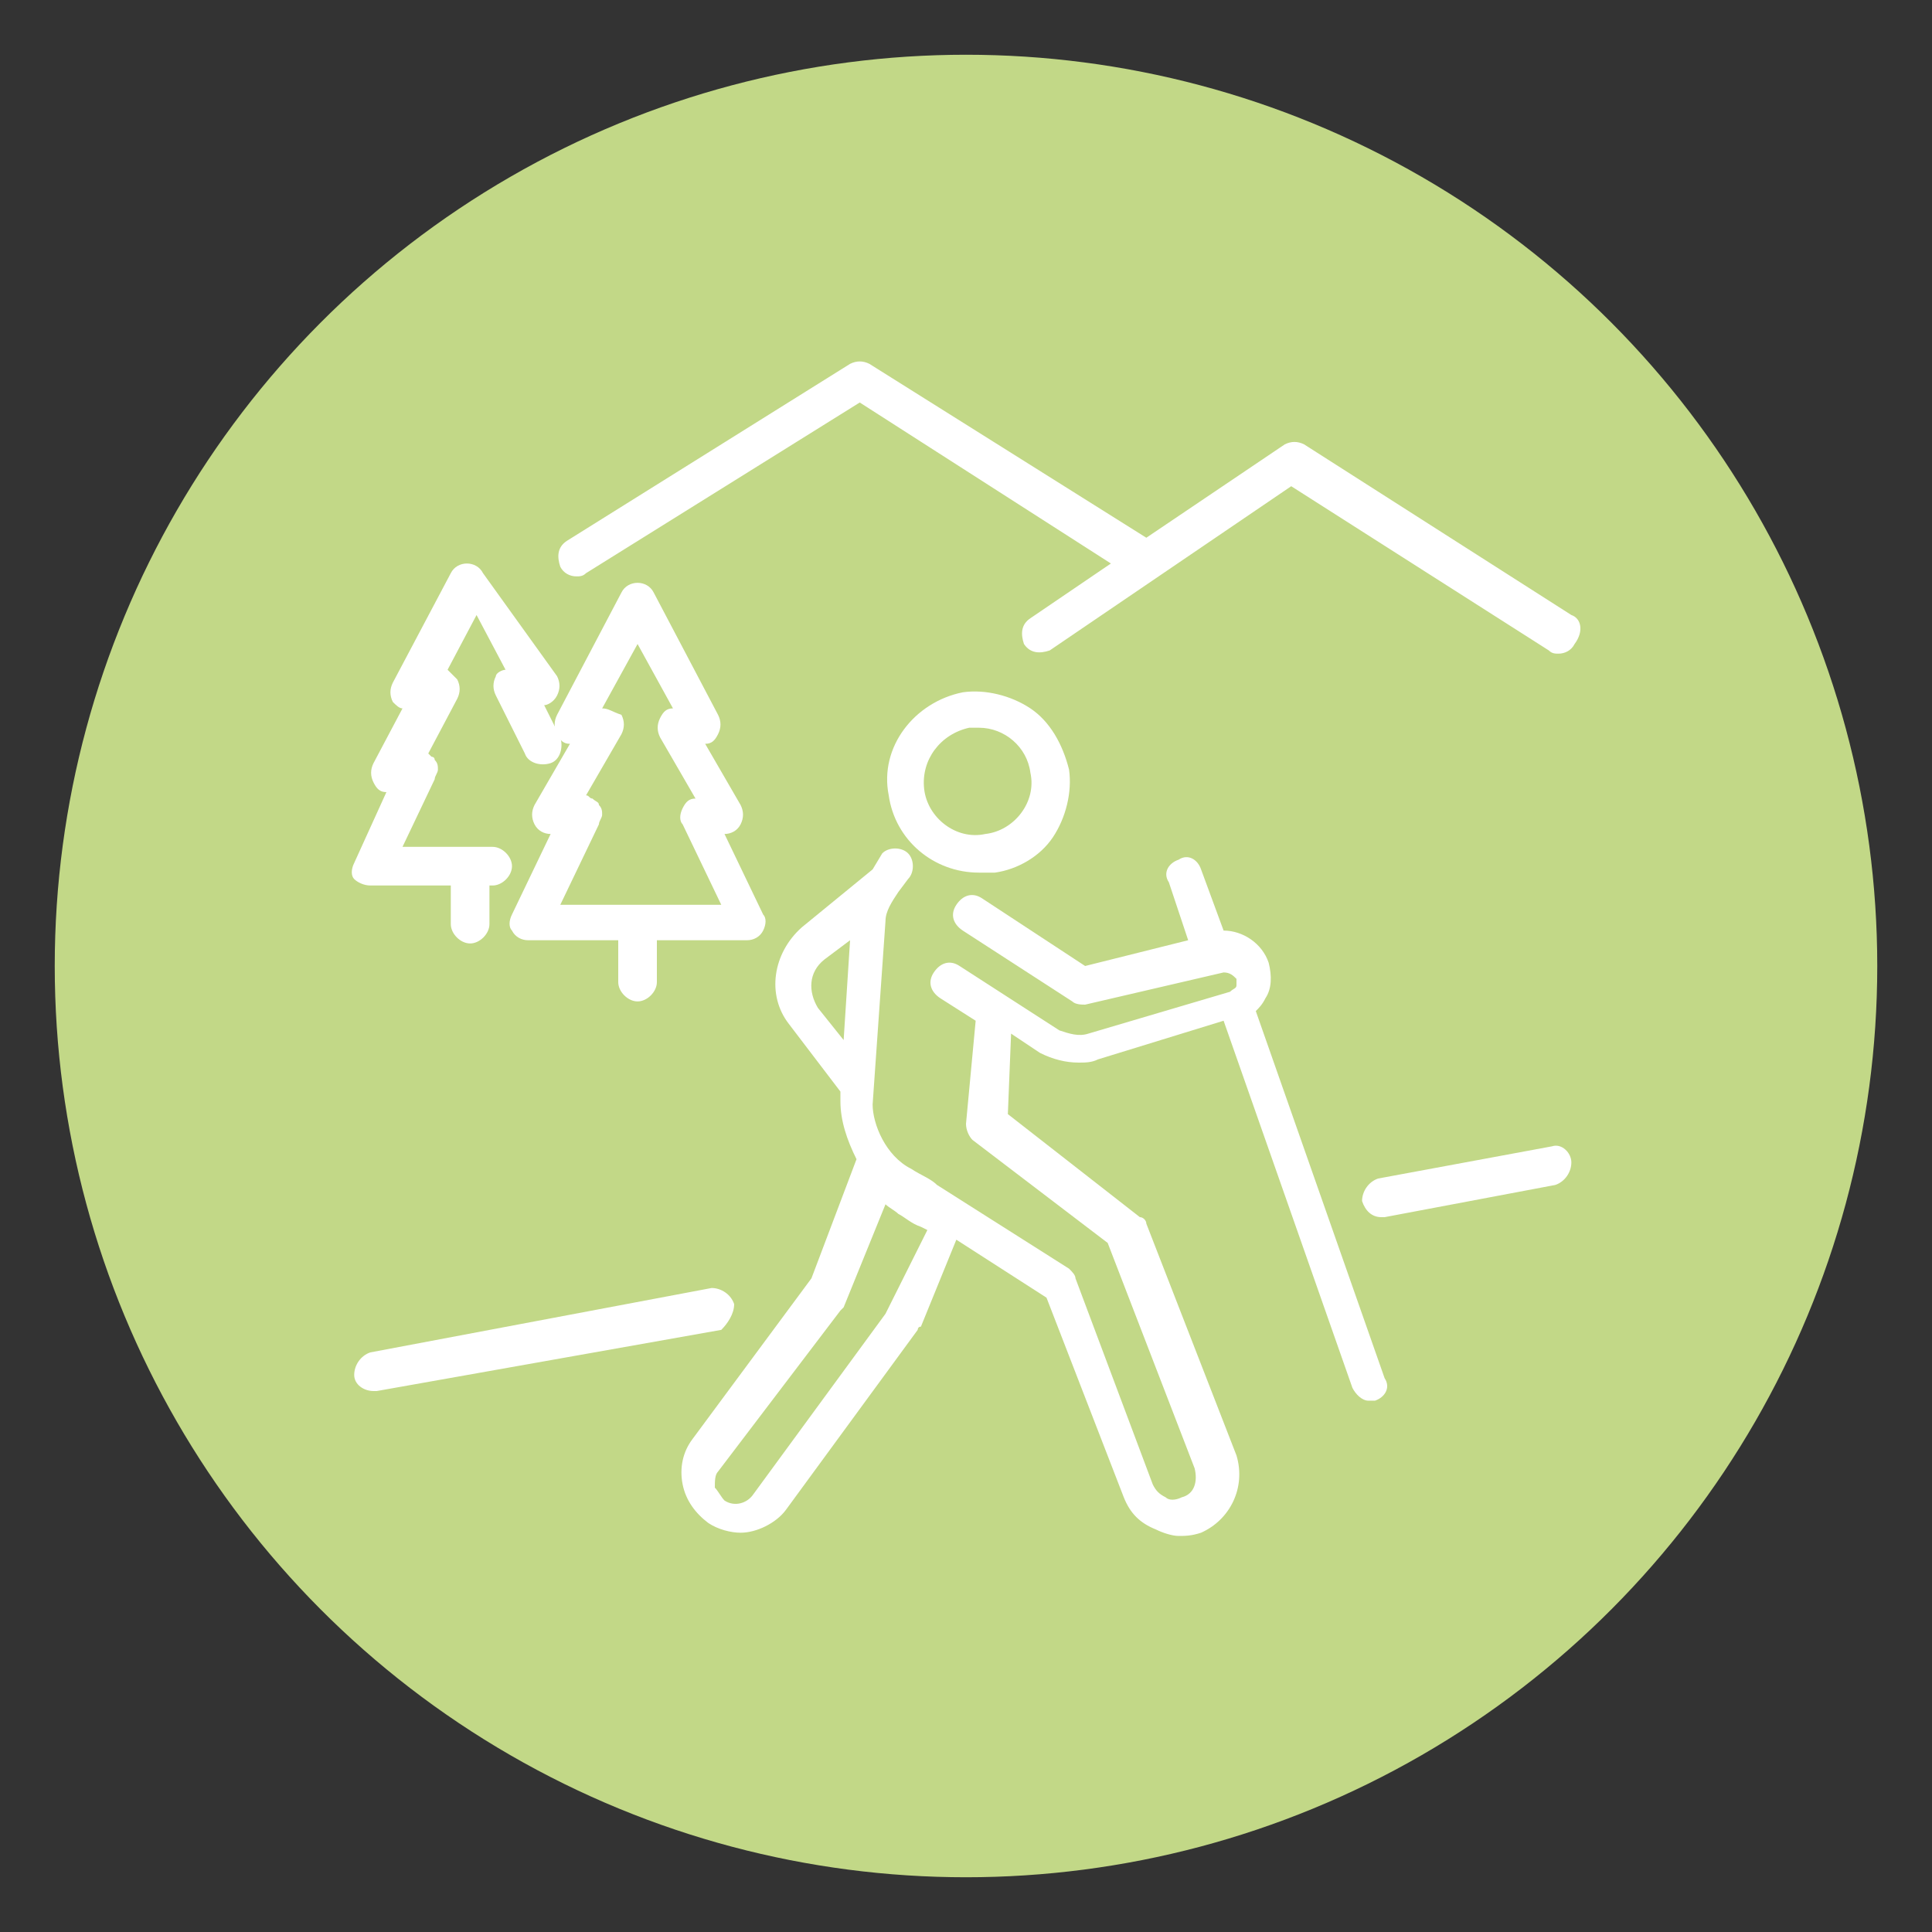 <?xml version="1.0" encoding="utf-8"?>
<!-- Generator: Adobe Illustrator 16.0.0, SVG Export Plug-In . SVG Version: 6.00 Build 0)  -->
<!DOCTYPE svg PUBLIC "-//W3C//DTD SVG 1.1//EN" "http://www.w3.org/Graphics/SVG/1.1/DTD/svg11.dtd">
<svg version="1.1" id="Capa_1" xmlns="http://www.w3.org/2000/svg" xmlns:xlink="http://www.w3.org/1999/xlink" x="0px" y="0px"
	 width="60px" height="60px" viewBox="0 0 60 60" enable-background="new 0 0 60 60" xml:space="preserve">
<rect x="0" y="0" width="60" height="60" fill="#333333" stroke="none"/>
<g>
	<circle fill="#C2D887" cx="30" cy="30" r="28.3"/>
</g>
<g>
	<path fill="#FFFFFF" d="M30.4,27.1c0.2,0,0.3,0,0.5,0c0.7-0.1,1.4-0.5,1.8-1.1c0.4-0.6,0.6-1.4,0.5-2.1C33,23.1,32.6,22.4,32,22
		c-0.6-0.4-1.4-0.6-2.1-0.5c-1.5,0.3-2.6,1.7-2.3,3.2C27.8,26.1,29,27.1,30.4,27.1z M30.1,22.6c0.1,0,0.2,0,0.3,0
		c0.8,0,1.5,0.6,1.6,1.4c0.2,0.9-0.5,1.8-1.4,1.9c-0.9,0.2-1.8-0.5-1.9-1.4C28.6,23.6,29.2,22.8,30.1,22.6z"/>
	<path fill="#FFFFFF" d="M39,31.4c0.1-0.1,0.2-0.2,0.3-0.4c0.2-0.3,0.2-0.7,0.1-1.1c-0.2-0.6-0.8-1-1.4-1l-0.7-1.9
		c-0.1-0.3-0.4-0.5-0.7-0.3c-0.3,0.1-0.5,0.4-0.3,0.7l0.6,1.8l-3.2,0.8l-3.2-2.1c-0.3-0.2-0.6-0.1-0.8,0.2c-0.2,0.3-0.1,0.6,0.2,0.8
		l3.4,2.2c0.1,0.1,0.3,0.1,0.4,0.1l4.3-1c0.2,0,0.3,0.1,0.4,0.2c0,0.1,0,0.2,0,0.2c0,0.1-0.1,0.1-0.2,0.2l-4.4,1.3
		c-0.3,0.1-0.6,0-0.9-0.1l-3.1-2c-0.3-0.2-0.6-0.1-0.8,0.2c-0.2,0.3-0.1,0.6,0.2,0.8l1.1,0.7c0,0,0,0,0,0L30,34.9
		c0,0.2,0.1,0.4,0.2,0.5l4.2,3.2l2.7,7c0.1,0.4,0,0.8-0.4,0.9c-0.2,0.1-0.4,0.1-0.5,0c-0.2-0.1-0.3-0.2-0.4-0.4l-2.4-6.4
		c0-0.1-0.1-0.2-0.2-0.3l-4.1-2.6c-0.2-0.2-0.5-0.3-0.8-0.5c-0.8-0.4-1.2-1.4-1.2-2l0.4-5.7c0-0.3,0.2-0.6,0.4-0.9l0.3-0.4
		c0.2-0.2,0.2-0.6,0-0.8c-0.2-0.2-0.6-0.2-0.8,0L27.1,27l-2.2,1.8c-0.9,0.8-1.1,2.1-0.4,3l1.6,2.1l0,0.3c0,0.6,0.2,1.2,0.5,1.8
		l-1.4,3.7l-3.7,5c0,0,0,0,0,0c-0.3,0.4-0.4,0.9-0.3,1.4c0.1,0.5,0.4,0.9,0.8,1.2c0.3,0.2,0.7,0.3,1,0.3c0.5,0,1.1-0.3,1.4-0.7
		l4.1-5.6c0,0,0-0.1,0.1-0.1l1.1-2.7l2.8,1.8l2.4,6.2c0.2,0.5,0.5,0.8,1,1c0.2,0.1,0.5,0.2,0.7,0.2c0.2,0,0.4,0,0.7-0.1
		c0.9-0.4,1.4-1.4,1.1-2.4l-2.8-7.2c0-0.1-0.1-0.2-0.2-0.2l-4.1-3.2l0.1-2.5l0.9,0.6c0.4,0.2,0.8,0.3,1.2,0.3c0.2,0,0.4,0,0.6-0.1
		l3.9-1.2l4,11.4c0.1,0.2,0.3,0.4,0.5,0.4c0.1,0,0.1,0,0.2,0c0.3-0.1,0.5-0.4,0.3-0.7L39,31.4z M25.4,31.3c-0.3-0.5-0.3-1.1,0.2-1.5
		l0.8-0.6l-0.2,3.1L25.4,31.3z M27.5,40.8l-4.1,5.6c-0.2,0.3-0.6,0.4-0.9,0.2c-0.1-0.1-0.2-0.3-0.3-0.4c0-0.2,0-0.4,0.1-0.5l3.8-5
		c0,0,0.1-0.1,0.1-0.1l1.3-3.2c0.1,0.1,0.3,0.2,0.4,0.3c0.2,0.1,0.4,0.3,0.7,0.4c0,0,0,0,0,0l0.2,0.1L27.5,40.8z"/>
	<path fill="#FFFFFF" d="M22.8,40.5c-0.1-0.3-0.4-0.5-0.7-0.5L11.5,42c-0.3,0.1-0.5,0.4-0.5,0.7c0,0.3,0.3,0.5,0.6,0.5
		c0,0,0.1,0,0.1,0l10.7-1.9C22.6,41.1,22.8,40.8,22.8,40.5z"/>
	<path fill="#FFFFFF" d="M48.2,35.6l-5.4,1c-0.3,0.1-0.5,0.4-0.5,0.7c0.1,0.3,0.3,0.5,0.6,0.5c0,0,0.1,0,0.1,0l5.3-1
		c0.3-0.1,0.5-0.4,0.5-0.7C48.8,35.8,48.5,35.5,48.2,35.6z"/>
	<path fill="#FFFFFF" d="M48.8,19.1l-8.3-5.3c-0.2-0.1-0.4-0.1-0.6,0l-4.3,2.9c0,0,0,0,0,0L27,11.3c-0.2-0.1-0.4-0.1-0.6,0l-8.8,5.5
		c-0.3,0.2-0.3,0.5-0.2,0.8c0.1,0.2,0.3,0.3,0.5,0.3c0.1,0,0.2,0,0.3-0.1l8.5-5.3l7.8,5l-2.5,1.7c-0.3,0.2-0.3,0.5-0.2,0.8
		c0.2,0.3,0.5,0.3,0.8,0.2l7.5-5.1l8,5.1c0.1,0.1,0.2,0.1,0.3,0.1c0.2,0,0.4-0.1,0.5-0.3C49.2,19.6,49.1,19.2,48.8,19.1z"/>
	<path fill="#FFFFFF" d="M11.5,27.5H14v1.2c0,0.3,0.3,0.6,0.6,0.6c0.3,0,0.6-0.3,0.6-0.6v-1.2h0.1c0.3,0,0.6-0.3,0.6-0.6
		c0-0.3-0.3-0.6-0.6-0.6h-2.8l1-2.1c0-0.1,0.1-0.2,0.1-0.3c0-0.1,0-0.2-0.1-0.3c0,0,0,0,0,0c0,0,0,0,0,0c0-0.1-0.1-0.1-0.1-0.1
		c0,0,0,0,0,0c0,0-0.1-0.1-0.1-0.1c0,0,0,0,0,0l0.9-1.7c0.1-0.2,0.1-0.4,0-0.6c-0.1-0.1-0.2-0.2-0.3-0.3l0.9-1.7l0.9,1.7
		c-0.1,0-0.3,0.1-0.3,0.2c-0.1,0.2-0.1,0.4,0,0.6l0.9,1.8c0.1,0.3,0.5,0.4,0.8,0.3c0.3-0.1,0.4-0.5,0.3-0.8l-0.5-1
		c0.1,0,0.3-0.1,0.4-0.3c0.1-0.2,0.1-0.4,0-0.6L15,17.8c-0.1-0.2-0.3-0.3-0.5-0.3c-0.2,0-0.4,0.1-0.5,0.3l-1.8,3.4
		c-0.1,0.2-0.1,0.4,0,0.6c0.1,0.1,0.2,0.2,0.3,0.2l-0.9,1.7c-0.1,0.2-0.1,0.4,0,0.6c0.1,0.2,0.2,0.3,0.4,0.3l-1,2.2
		c-0.1,0.2-0.1,0.4,0,0.5C11.1,27.4,11.3,27.5,11.5,27.5z"/>
	<path fill="#FFFFFF" d="M17.7,23.1l-1.1,1.9c-0.1,0.2-0.1,0.4,0,0.6c0.1,0.2,0.3,0.3,0.5,0.3h0l-1.2,2.5c-0.1,0.2-0.1,0.4,0,0.5
		c0.1,0.2,0.3,0.3,0.5,0.3h2.8v1.3c0,0.3,0.3,0.6,0.6,0.6c0.3,0,0.6-0.3,0.6-0.6v-1.3h2.8c0.2,0,0.4-0.1,0.5-0.3
		c0.1-0.2,0.1-0.4,0-0.5l-1.2-2.5h0c0.2,0,0.4-0.1,0.5-0.3c0.1-0.2,0.1-0.4,0-0.6l-1.1-1.9c0.2,0,0.3-0.1,0.4-0.3
		c0.1-0.2,0.1-0.4,0-0.6l-2-3.8c-0.1-0.2-0.3-0.3-0.5-0.3h0c-0.2,0-0.4,0.1-0.5,0.3l-2,3.8c-0.1,0.2-0.1,0.4,0,0.6
		C17.4,23,17.5,23.1,17.7,23.1z M19.8,20l1.1,2c-0.2,0-0.3,0.1-0.4,0.3c-0.1,0.2-0.1,0.4,0,0.6l1.1,1.9c-0.2,0-0.3,0.1-0.4,0.3
		c-0.1,0.2-0.1,0.4,0,0.5l1.2,2.5h-5l1.2-2.5c0-0.1,0.1-0.2,0.1-0.3c0-0.1,0-0.2-0.1-0.3c0,0,0,0,0,0s0,0,0,0c0-0.1-0.1-0.1-0.2-0.2
		c0,0,0,0,0,0c-0.1,0-0.1-0.1-0.2-0.1c0,0,0,0,0,0l1.1-1.9c0.1-0.2,0.1-0.4,0-0.6C19,22.1,18.9,22,18.7,22L19.8,20z"/>
</g>
</svg>
